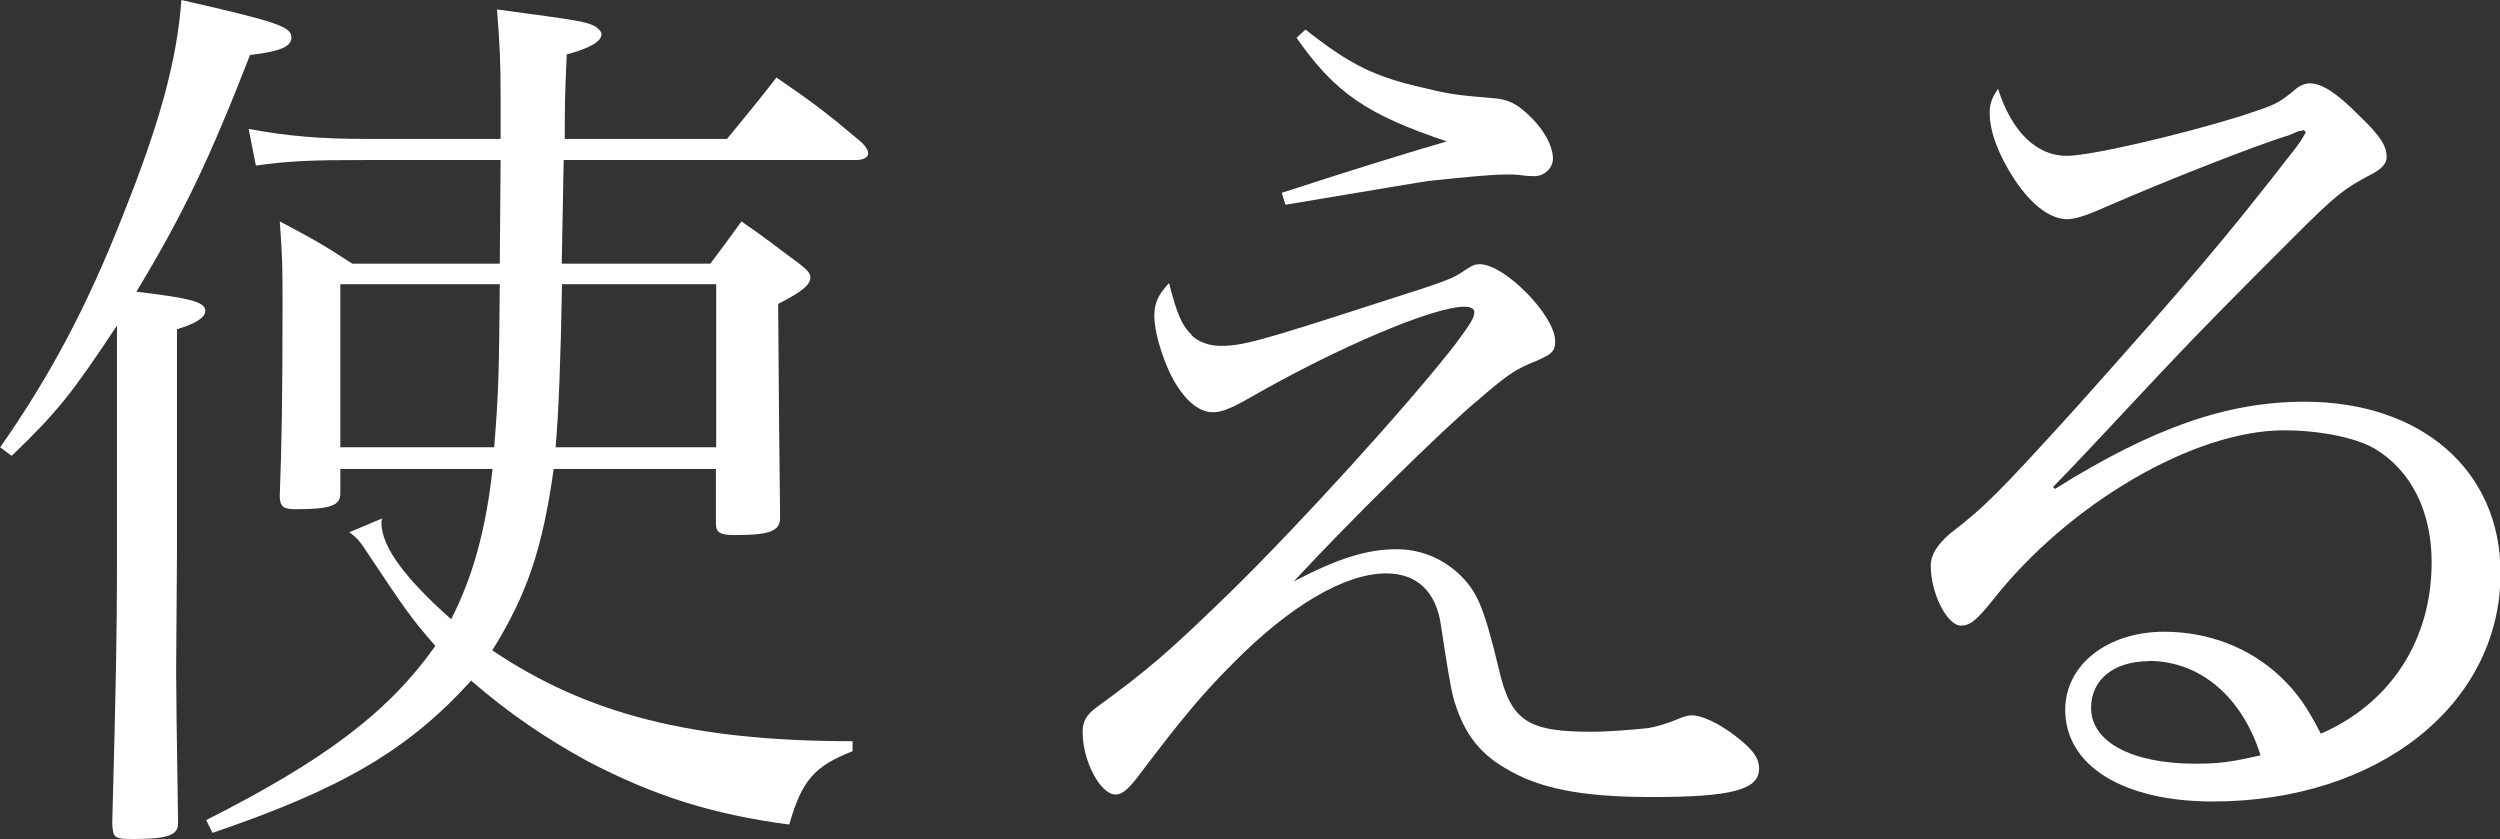 <?xml version="1.0" encoding="UTF-8"?><svg id="_レイヤー_2" xmlns="http://www.w3.org/2000/svg" viewBox="0 0 89.99 30.2"><rect x="0" y="0" width="89.99" height="30.2" fill="#333333" stroke="none"/><defs><style>.cls-1{fill:#fff;}</style></defs><g id="design"><path class="cls-1" d="M0,16.11c1.78-2.54,3.14-5.08,4.42-8.35,1.35-3.37,1.95-5.61,2.11-7.76,3.47.79,3.96.96,3.96,1.35,0,.33-.4.5-1.49.63-1.45,3.73-2.41,5.74-4.09,8.52,1.91.23,2.48.36,2.48.69,0,.23-.33.46-1.02.66v8.12l-.03,4.19q0,.96.07,5.48c0,.43-.4.56-1.58.56-.73,0-.76-.03-.79-.56.13-4.85.17-6.9.17-9.14v-8.78c-1.62,2.44-2.11,3.07-3.79,4.69l-.4-.3ZM13.76,18.65c-.03.07-.03.13-.03.17,0,.86.86,2.01,2.51,3.47.79-1.55,1.25-3.23,1.49-5.41h-5.48v.89c0,.43-.36.56-1.62.56-.43,0-.56-.1-.56-.49.07-1.82.1-3.6.1-6.83,0-1.32,0-1.75-.1-3.04,1.12.59,1.49.79,2.61,1.52h5.31l.03-3.73h-4.82c-2.01,0-2.77.03-3.99.2l-.26-1.32c1.39.26,2.57.36,4.22.36h4.85v-1.49c0-1.32-.03-1.88-.13-3.17,2.97.4,3.14.43,3.5.59.13.07.26.2.26.3,0,.26-.4.5-1.25.73-.07,1.58-.07,1.88-.07,3.04h5.84c.63-.76,1.22-1.49,1.78-2.21,1.39.96,1.78,1.25,3.07,2.34.17.17.23.3.23.4,0,.13-.17.23-.43.23h-10.53l-.07,3.73h5.35c.4-.53.76-1.02,1.12-1.52.96.66,1.22.89,2.08,1.52.3.23.4.36.4.49,0,.26-.26.5-1.16.96q.03,4.52.07,7.69c0,.49-.36.63-1.65.63-.53,0-.66-.1-.66-.43v-1.95h-5.84c-.4,2.87-.96,4.52-2.21,6.53,3.43,2.31,7.23,3.27,12.97,3.27v.36c-1.35.53-1.82,1.02-2.28,2.64-2.74-.36-4.85-1.02-7.26-2.28-1.52-.83-2.87-1.75-4.19-2.9-2.28,2.51-4.65,3.89-9.31,5.48l-.23-.46c4.26-2.15,6.57-3.89,8.25-6.27-.89-1.02-1.09-1.32-2.41-3.3-.3-.46-.4-.59-.69-.79l1.19-.5ZM12.25,10.23v5.87h5.54c.17-2.15.17-2.74.2-5.87h-5.74ZM20.23,10.23q-.07,4.06-.23,5.87h5.78v-5.87h-5.54Z"/><path class="cls-1" d="M42.87,12.05c.26.26.66.4,1.06.4.79,0,1.39-.16,5.68-1.55,2.48-.79,2.67-.86,3.1-1.16.3-.2.4-.23.56-.23.89,0,2.71,1.85,2.71,2.77,0,.4-.13.49-.96.83-.53.23-.86.46-1.85,1.32-1.12.92-4.59,4.32-6.6,6.5,1.58-.83,2.64-1.16,3.7-1.16.83,0,1.58.3,2.18.83.73.66.96,1.25,1.49,3.43.43,1.91,1.02,2.31,3.33,2.31.69,0,1.45-.07,2.05-.13q.46-.07,1.16-.36c.17-.07.3-.1.43-.1.36,0,.99.3,1.58.76.59.46.83.76.83,1.16,0,.76-.99,1.02-3.86,1.02-2.51,0-4.09-.3-5.31-1.06-.96-.56-1.52-1.35-1.85-2.57q-.13-.53-.43-2.54c-.17-1.22-.86-1.88-1.98-1.88-1.49,0-3.5,1.19-5.54,3.27-1.02,1.02-1.78,1.91-3.4,4.06-.33.43-.56.63-.79.63-.56,0-1.19-1.22-1.19-2.24,0-.4.13-.63.53-.92,1.85-1.35,2.58-1.98,4.79-4.13,2.44-2.38,6.37-6.7,8.09-8.91.56-.76.69-.96.69-1.16,0-.13-.13-.2-.36-.2-1.12,0-4.62,1.49-7.76,3.3-.63.36-.99.5-1.29.5-.53,0-1.06-.46-1.52-1.35-.33-.69-.59-1.58-.59-2.11,0-.46.13-.76.53-1.19.3,1.16.46,1.52.83,1.88ZM46.99,1.06c1.62,1.29,2.54,1.72,4.29,2.11.92.23,1.25.26,2.41.36.59.03.92.2,1.42.69.5.5.79,1.06.79,1.49,0,.33-.3.63-.66.63-.07,0-.26,0-.46-.03-.17-.03-.36-.03-.59-.03q-.59,0-2.74.23c-.26.03-1.98.33-5.18.86l-.13-.43c2.54-.83,5.12-1.62,5.94-1.85-2.87-.96-4.03-1.75-5.41-3.73l.33-.3Z"/><path class="cls-1" d="M82.44,4.85c-1.29.4-4.39,1.62-6.67,2.61-.66.3-1.09.43-1.35.43-.59,0-1.25-.46-1.88-1.39-.59-.89-.92-1.75-.92-2.44,0-.3.07-.53.3-.86.5,1.55,1.39,2.41,2.47,2.41.86,0,3.99-.73,6.24-1.42,1.29-.43,1.35-.43,2.05-1.02.13-.1.3-.17.46-.17.43,0,.96.33,1.78,1.16.76.73.99,1.09.99,1.49,0,.23-.17.43-.56.63-.96.5-1.29.76-2.74,2.21-2.08,2.08-3.3,3.3-4.85,4.95q-3.17,3.4-3.86,4.09l.07.07c3.53-2.21,6.21-3.14,8.98-3.14,4.22,0,7.06,2.48,7.06,6.17,0,4.72-4.39,8.22-10.36,8.22-3.23,0-5.31-1.29-5.31-3.3,0-1.62,1.52-2.81,3.56-2.81,1.62,0,3.1.59,4.19,1.62.59.56.96,1.09,1.45,2.05,2.51-1.09,3.99-3.37,3.99-6.17,0-1.82-.73-3.3-2.05-4.09-.69-.4-1.98-.66-3.27-.66-3.23,0-7.76,2.64-10.5,6.14-.56.69-.79.89-1.12.89-.5,0-1.09-1.16-1.09-2.15,0-.4.23-.76.69-1.16,1.25-.96,1.78-1.49,4.59-4.59,4.03-4.52,5.28-5.97,7.89-9.34q.26-.36.33-.53s-.07-.07-.1-.07c0,0-.03,0-.03.03h-.1s-.07.03-.17.07l-.17.07ZM77.35,23.8c-1.25,0-2.08.66-2.08,1.68,0,1.22,1.45,2.01,3.76,2.01.89,0,1.32-.07,2.34-.3-.66-2.11-2.18-3.4-4.03-3.4Z"/></g></svg>